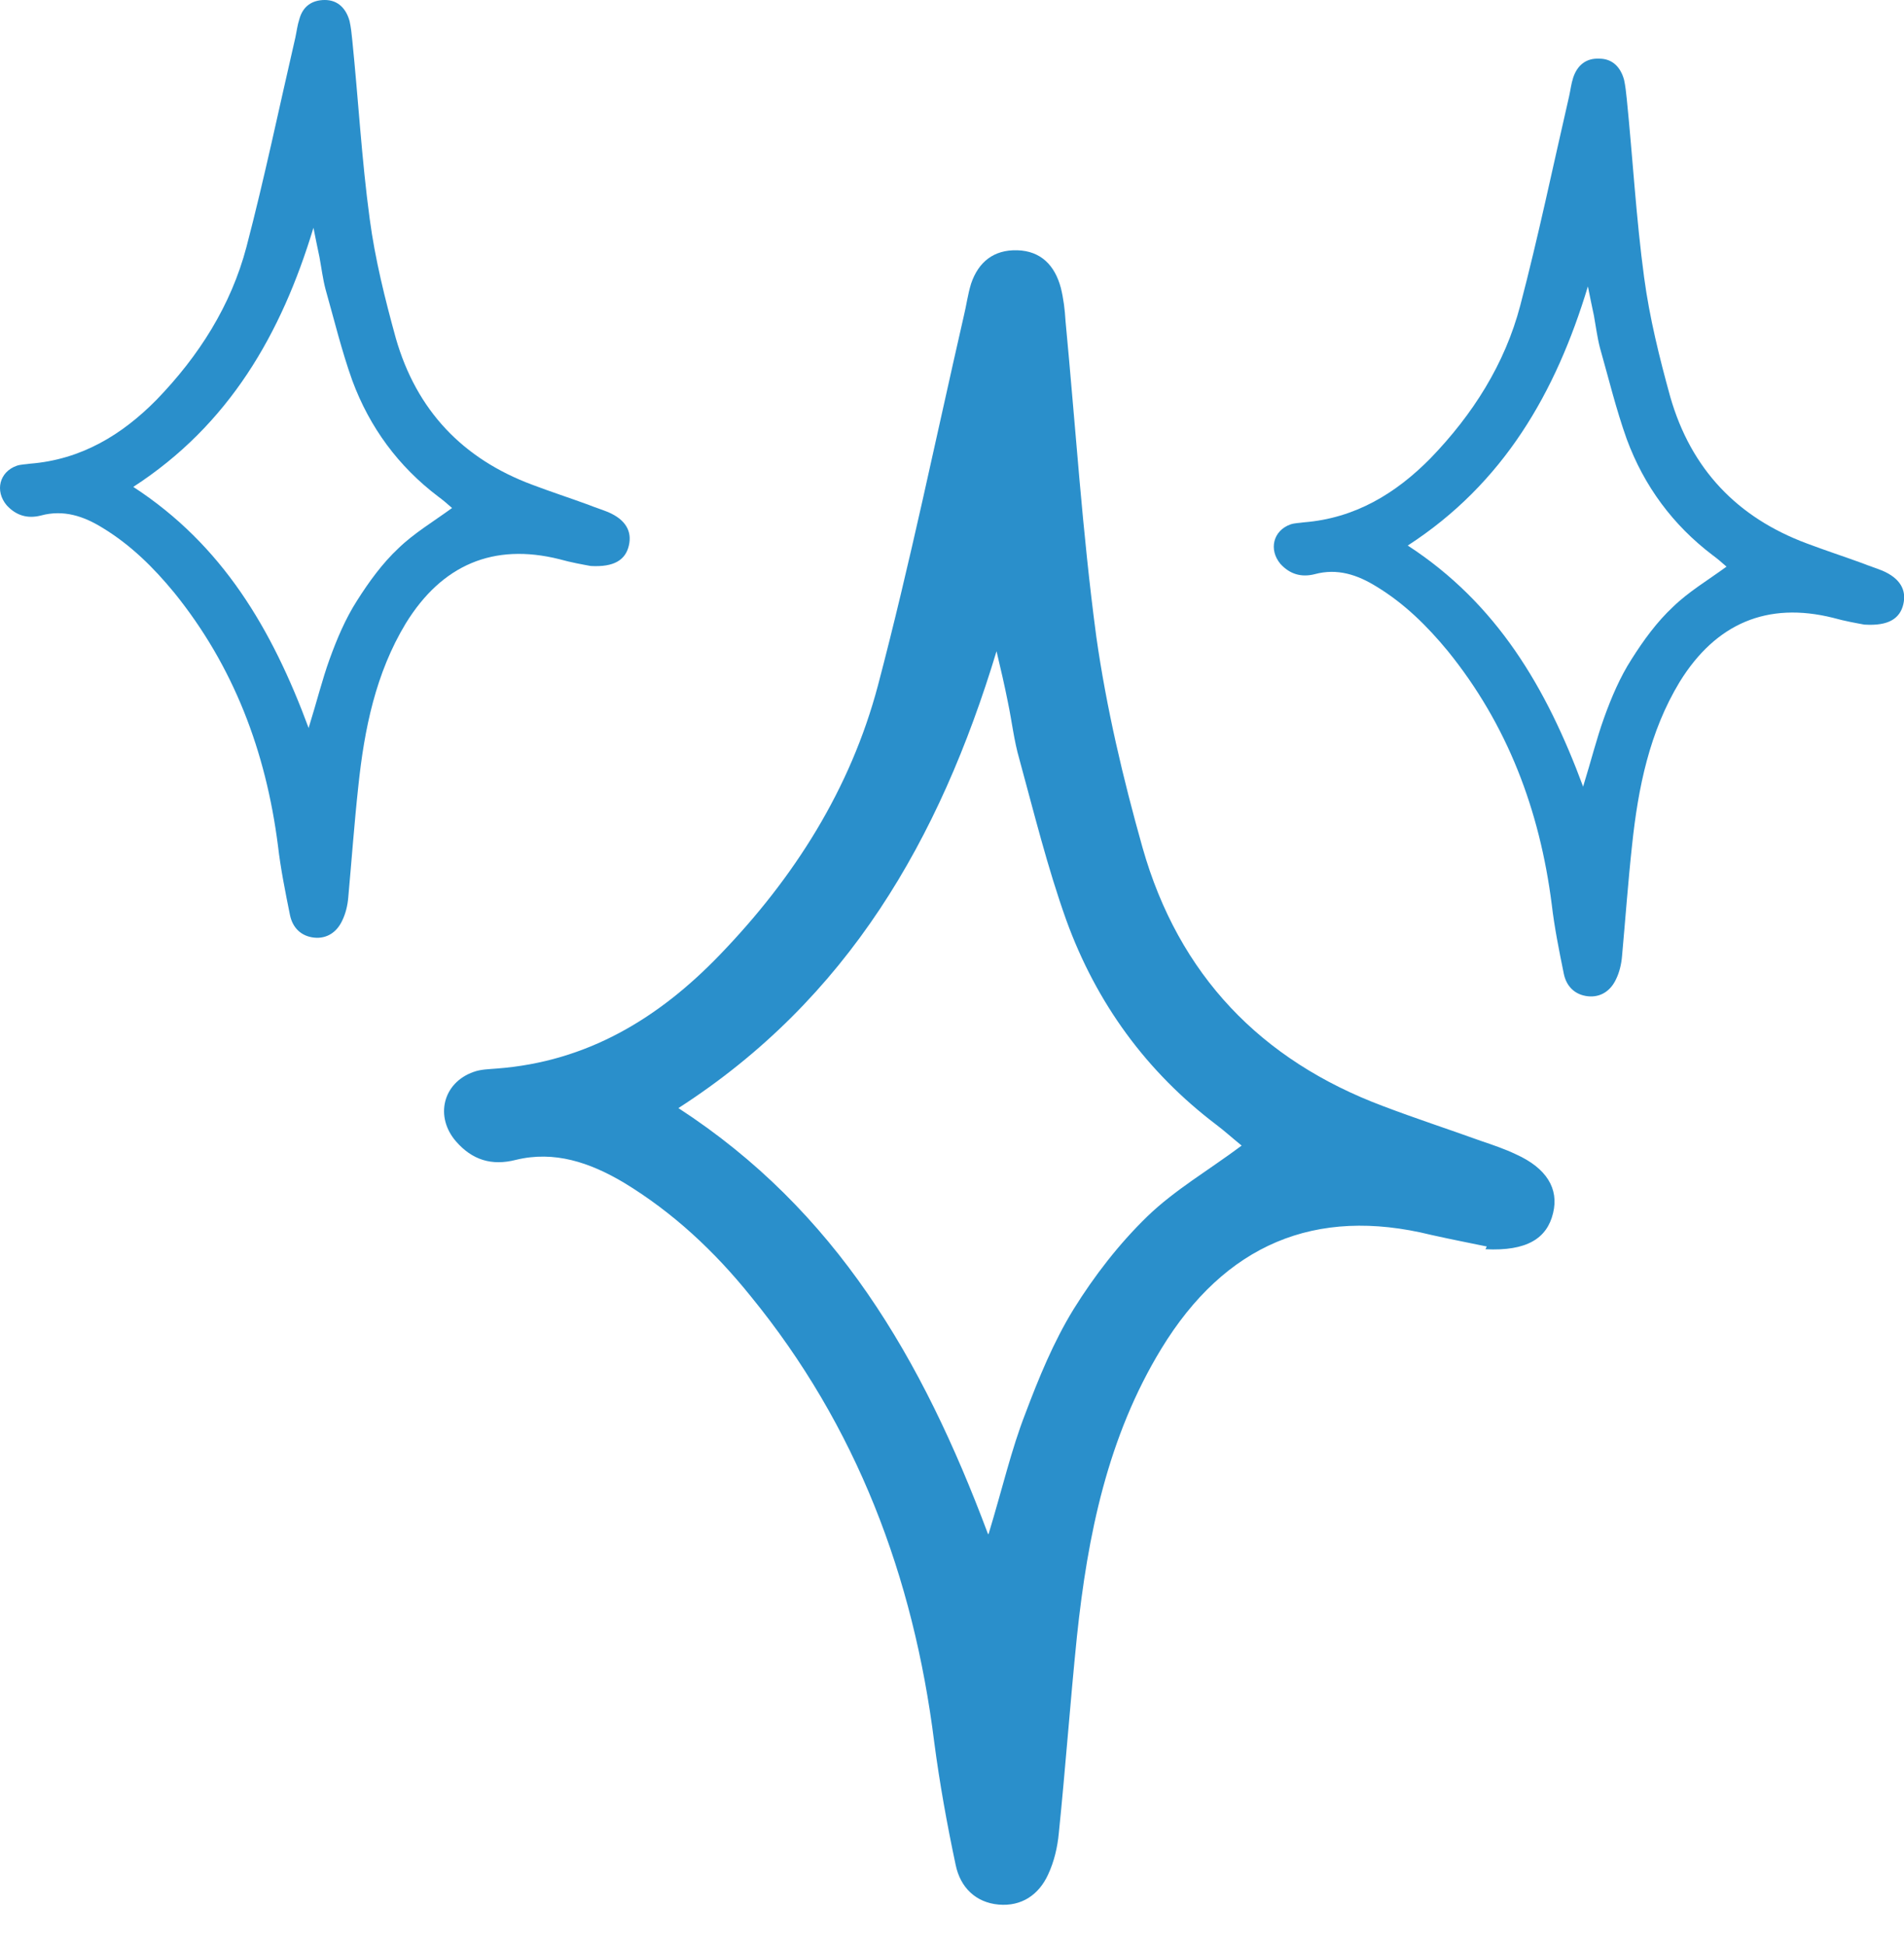 <svg xmlns="http://www.w3.org/2000/svg" fill="none" viewBox="0 0 46 47" height="47" width="46">
<path fill="#2A8FCB" d="M35.92 30.117C35.612 30.052 35.095 29.953 34.577 29.837C31.778 29.145 29.593 30.068 28.056 32.589C26.762 34.714 26.277 37.087 26.018 39.541C25.856 41.123 25.743 42.705 25.581 44.286C25.549 44.633 25.468 44.978 25.322 45.291C25.095 45.786 24.675 46.066 24.125 46.017C23.575 45.967 23.202 45.605 23.089 45.061C22.879 44.072 22.701 43.084 22.571 42.095C22.07 38.092 20.694 34.451 18.138 31.32C17.264 30.233 16.261 29.294 15.064 28.569C14.255 28.091 13.397 27.794 12.459 28.025C11.876 28.173 11.407 28.025 11.019 27.58C10.501 26.987 10.695 26.163 11.439 25.9C11.617 25.834 11.812 25.834 12.006 25.817C14.174 25.653 15.905 24.615 17.394 23.066C19.19 21.204 20.549 19.062 21.212 16.558C21.989 13.609 22.604 10.61 23.283 7.645C23.348 7.381 23.38 7.117 23.461 6.854C23.639 6.327 24.011 6.03 24.578 6.047C25.144 6.063 25.484 6.409 25.629 6.953C25.694 7.216 25.727 7.48 25.743 7.76C25.985 10.297 26.147 12.851 26.487 15.388C26.73 17.102 27.134 18.815 27.603 20.479C28.477 23.56 30.467 25.62 33.412 26.724C34.189 27.02 34.998 27.284 35.774 27.564C36.066 27.663 36.357 27.761 36.632 27.893C37.36 28.223 37.667 28.717 37.522 29.31C37.376 29.92 36.891 30.233 35.888 30.183M23.882 37.07C24.222 35.95 24.432 35.027 24.772 34.154C25.095 33.297 25.451 32.424 25.937 31.633C26.438 30.826 27.037 30.052 27.717 29.392C28.38 28.75 29.205 28.272 29.998 27.679C29.755 27.481 29.593 27.333 29.399 27.185C27.7 25.9 26.487 24.236 25.759 22.226C25.306 20.957 24.982 19.639 24.626 18.337C24.497 17.892 24.448 17.431 24.351 16.97C24.27 16.558 24.173 16.146 24.076 15.734C22.701 20.282 20.484 24.137 16.39 26.773C20.193 29.244 22.28 32.819 23.866 37.054"></path>
<path fill="#2A8FCB" d="M14.271 13.675C14.093 13.642 13.802 13.592 13.511 13.51C11.925 13.115 10.679 13.642 9.805 15.059C9.077 16.262 8.802 17.613 8.657 18.996C8.56 19.886 8.495 20.792 8.414 21.682C8.398 21.88 8.349 22.077 8.268 22.242C8.139 22.522 7.896 22.687 7.589 22.654C7.281 22.621 7.071 22.423 7.006 22.11C6.893 21.55 6.78 20.99 6.715 20.43C6.424 18.156 5.647 16.097 4.207 14.317C3.706 13.708 3.155 13.164 2.476 12.752C2.023 12.472 1.537 12.307 0.987 12.456C0.664 12.538 0.389 12.456 0.162 12.209C-0.129 11.863 -0.016 11.401 0.405 11.253C0.502 11.22 0.615 11.22 0.728 11.203C1.958 11.105 2.945 10.511 3.786 9.655C4.806 8.6 5.582 7.381 5.955 5.964C6.391 4.3 6.747 2.587 7.136 0.906C7.168 0.758 7.184 0.61 7.233 0.461C7.314 0.165 7.524 0 7.848 0C8.171 0 8.365 0.214 8.446 0.511C8.479 0.659 8.495 0.807 8.511 0.972C8.657 2.405 8.738 3.855 8.932 5.289C9.061 6.261 9.304 7.233 9.563 8.172C10.064 9.918 11.181 11.088 12.864 11.714C13.3 11.879 13.753 12.027 14.206 12.192C14.368 12.258 14.53 12.307 14.692 12.373C15.113 12.554 15.274 12.835 15.193 13.181C15.113 13.527 14.838 13.708 14.271 13.675ZM7.459 17.579C7.654 16.953 7.783 16.426 7.961 15.932C8.139 15.438 8.349 14.943 8.624 14.515C8.916 14.054 9.239 13.609 9.627 13.246C10 12.884 10.469 12.604 10.922 12.274C10.792 12.159 10.695 12.077 10.582 11.994C9.627 11.269 8.932 10.33 8.511 9.193C8.252 8.468 8.074 7.727 7.864 6.986C7.799 6.739 7.767 6.475 7.718 6.211C7.67 5.981 7.621 5.75 7.573 5.503C6.796 8.073 5.534 10.264 3.22 11.764C5.372 13.164 6.569 15.191 7.459 17.596"></path>
<path fill="#2A8FCB" d="M45.046 15.092C44.868 15.059 44.576 15.009 44.285 14.927C42.7 14.532 41.454 15.059 40.58 16.476C39.852 17.678 39.577 19.029 39.431 20.413C39.334 21.303 39.269 22.209 39.188 23.099C39.172 23.297 39.124 23.494 39.043 23.659C38.913 23.939 38.671 24.104 38.363 24.071C38.056 24.038 37.845 23.84 37.781 23.527C37.667 22.967 37.554 22.407 37.489 21.847C37.198 19.573 36.422 17.514 34.982 15.734C34.48 15.125 33.93 14.581 33.25 14.169C32.797 13.889 32.312 13.724 31.762 13.873C31.438 13.955 31.163 13.873 30.936 13.626C30.645 13.28 30.759 12.818 31.179 12.67C31.276 12.637 31.39 12.637 31.503 12.62C32.733 12.522 33.719 11.928 34.561 11.072C35.58 10.017 36.357 8.798 36.729 7.381C37.166 5.717 37.522 4.004 37.91 2.323C37.943 2.175 37.959 2.027 38.007 1.878C38.104 1.582 38.315 1.401 38.638 1.417C38.962 1.417 39.156 1.631 39.237 1.928C39.269 2.076 39.285 2.224 39.302 2.389C39.447 3.822 39.528 5.272 39.722 6.706C39.852 7.678 40.094 8.65 40.353 9.589C40.855 11.335 41.971 12.505 43.654 13.131C44.091 13.296 44.544 13.444 44.997 13.609C45.159 13.675 45.321 13.724 45.482 13.79C45.903 13.972 46.065 14.252 45.984 14.598C45.903 14.944 45.628 15.125 45.062 15.092M38.25 18.997C38.444 18.37 38.574 17.843 38.752 17.349C38.929 16.855 39.14 16.36 39.415 15.932C39.706 15.471 40.03 15.026 40.418 14.664C40.79 14.301 41.259 14.021 41.712 13.691C41.583 13.576 41.486 13.494 41.373 13.411C40.418 12.686 39.722 11.747 39.302 10.611C39.043 9.886 38.865 9.144 38.654 8.403C38.59 8.156 38.557 7.892 38.509 7.628C38.46 7.398 38.412 7.167 38.363 6.92C37.587 9.49 36.325 11.681 34.011 13.181C36.163 14.581 37.36 16.608 38.25 19.013"></path>
</svg>
